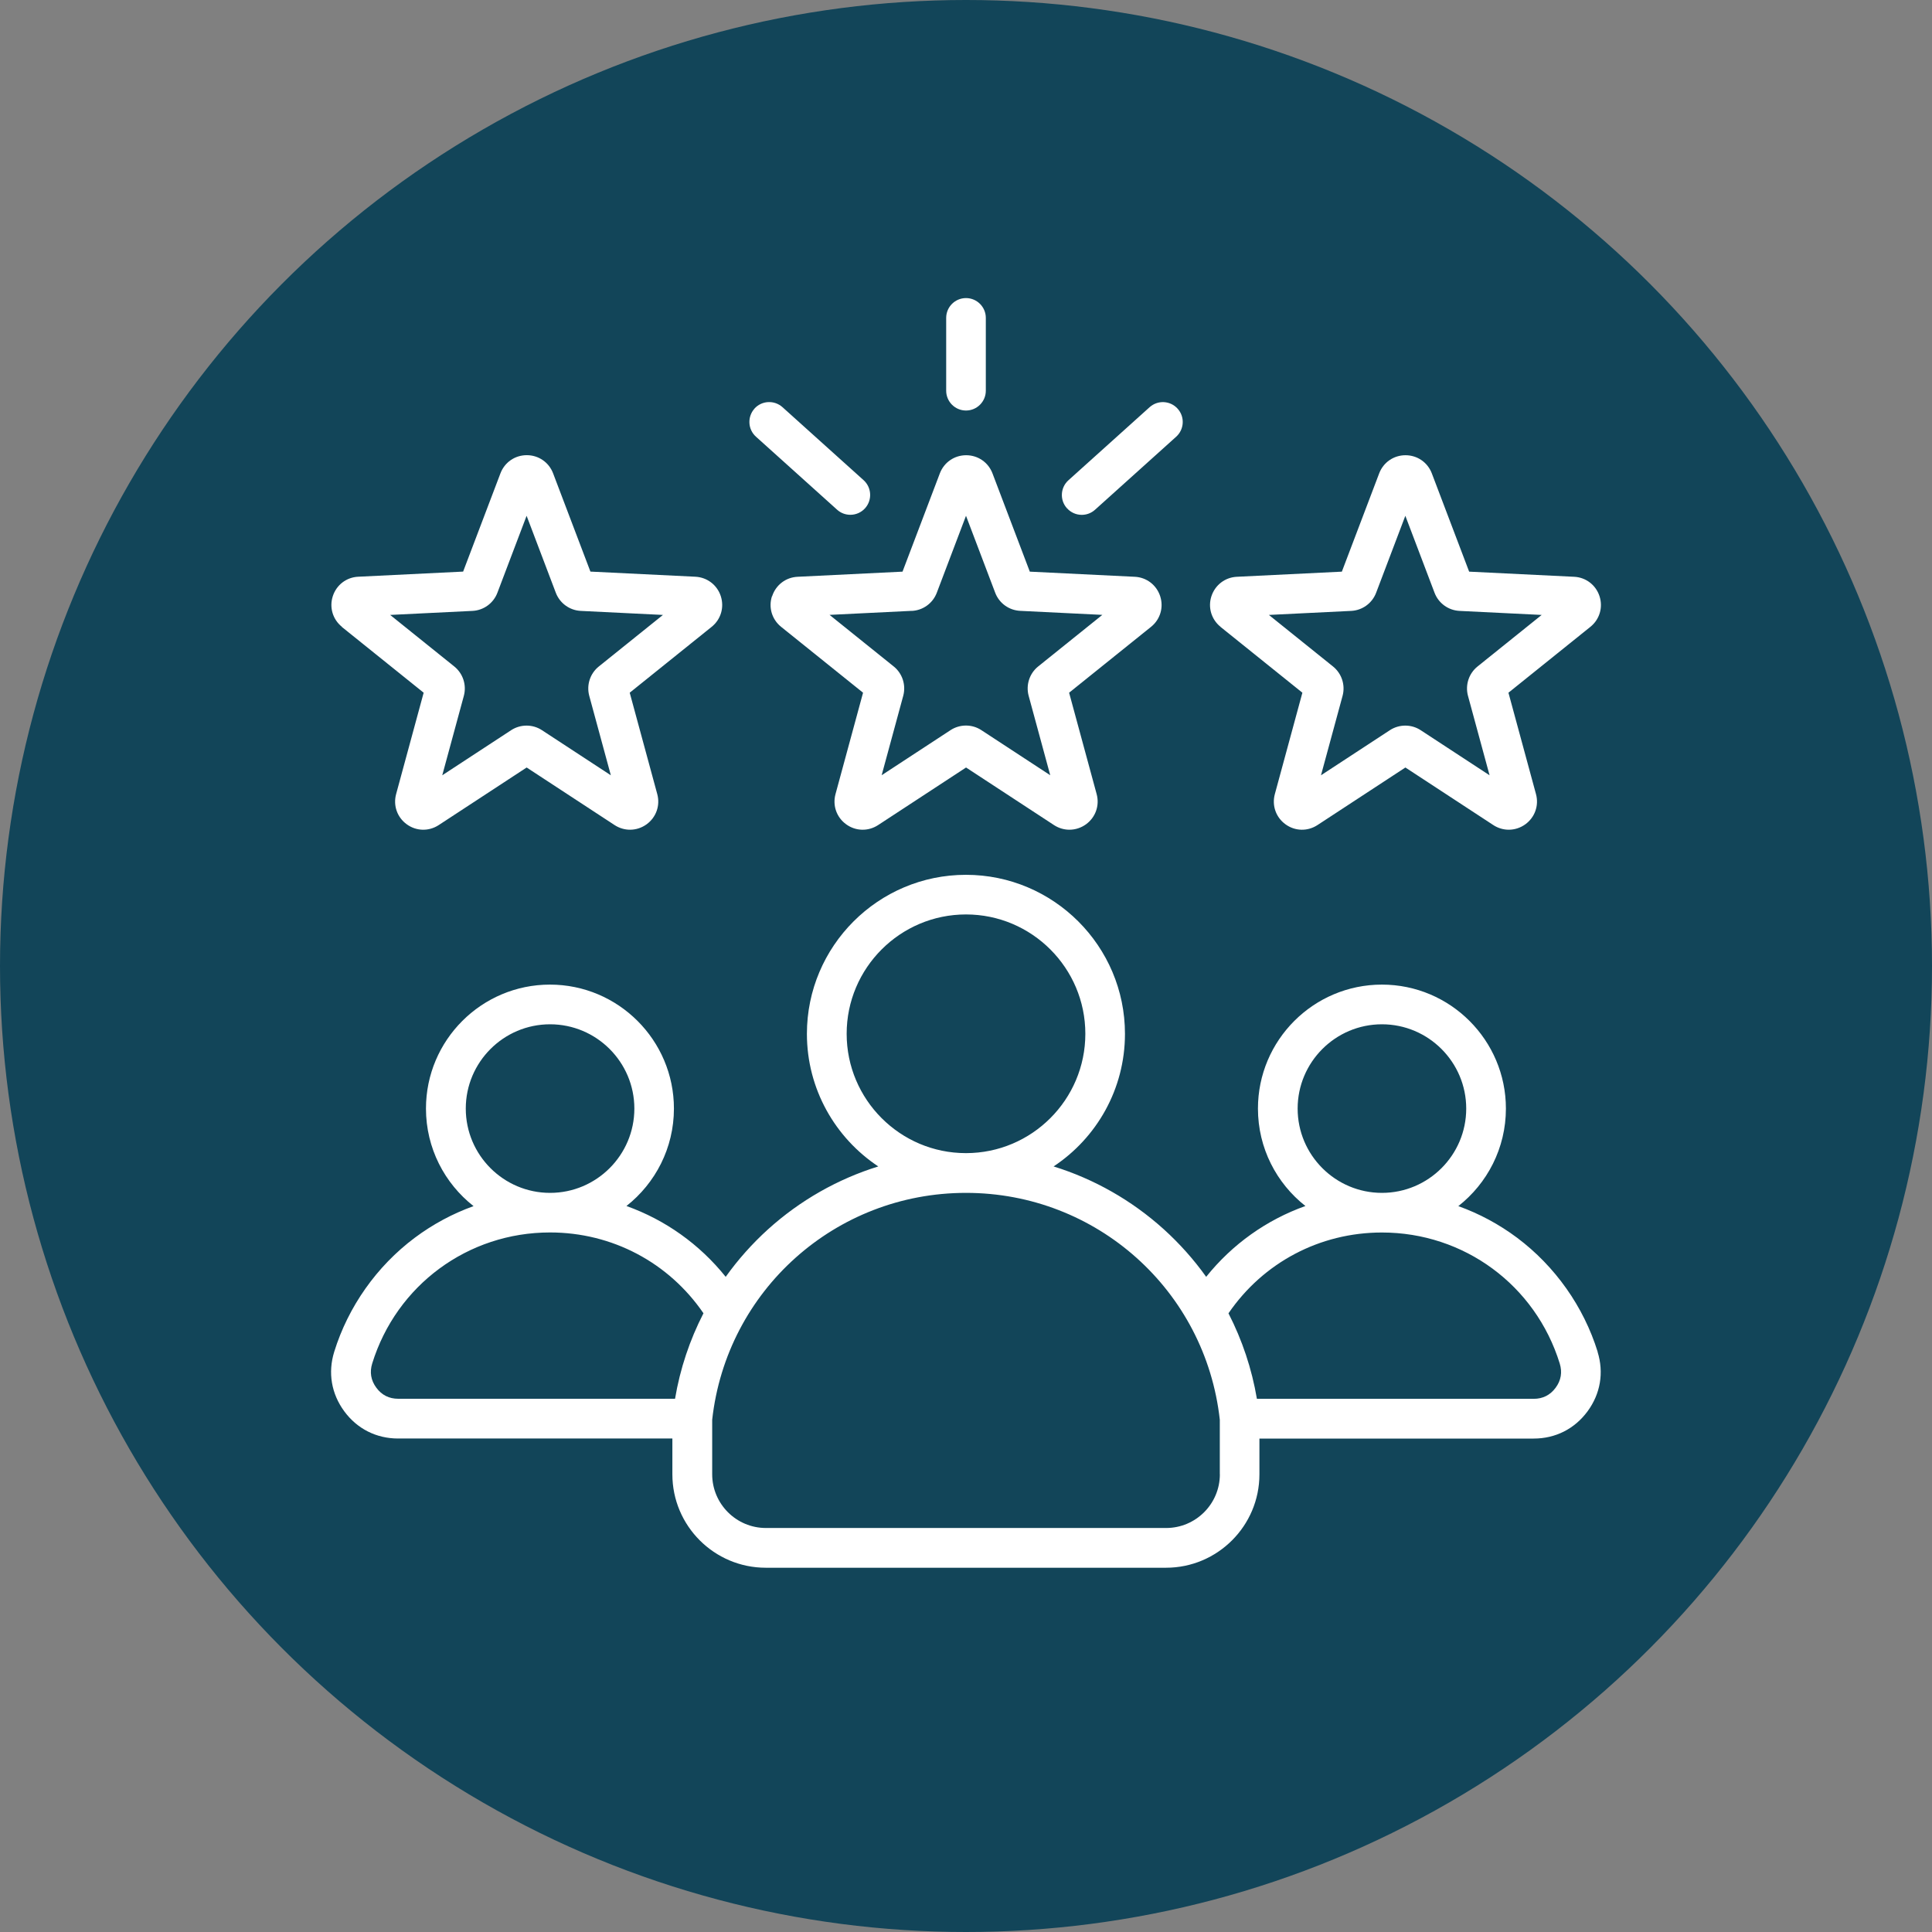 <?xml version="1.0" encoding="UTF-8"?><svg id="Layer_2" xmlns="http://www.w3.org/2000/svg" viewBox="0 0 350 350"><rect x="0" y="0" width="350" height="350" fill="#808080" stroke="none"/><defs><style>.cls-1{fill:#fff;}.cls-2{fill:#124559;}</style></defs><g id="Layer_1-2"><circle class="cls-2" cx="175" cy="175" r="175"/><path class="cls-1" d="M139.85,108.01c-.66,2.03-.01,4.21,1.66,5.55l14.84,11.93-4.99,18.37c-.56,2.06.19,4.21,1.93,5.47,1.73,1.26,4,1.31,5.79.14l15.93-10.43,15.93,10.43c.86.56,1.83.84,2.8.84,1.05,0,2.1-.33,3-.98,1.73-1.26,2.49-3.4,1.93-5.47l-4.99-18.37,14.84-11.93c1.67-1.34,2.32-3.52,1.66-5.55-.66-2.03-2.47-3.42-4.6-3.52l-19.02-.93-6.76-17.8c-.76-2-2.63-3.29-4.77-3.29s-4.01,1.29-4.77,3.29l-6.76,17.8-19.01.93c-2.14.1-3.94,1.48-4.61,3.52h0ZM165.19,110.67c2.03-.1,3.8-1.39,4.52-3.29l5.29-13.94,5.29,13.94c.72,1.9,2.5,3.18,4.52,3.28l14.89.73-11.62,9.34c-1.58,1.27-2.26,3.36-1.73,5.32l3.91,14.39-12.48-8.17c-.85-.56-1.82-.83-2.79-.83s-1.95.28-2.79.83l-12.48,8.17,3.91-14.39c.53-1.96-.15-4.05-1.73-5.32l-11.62-9.34,14.9-.73ZM171.41,70.78v-13.19c0-1.98,1.61-3.59,3.59-3.59s3.59,1.61,3.59,3.59v13.19c0,1.98-1.61,3.59-3.59,3.59s-3.59-1.61-3.59-3.59ZM193.29,92.08c-1.33-1.47-1.21-3.75.27-5.08l14.7-13.23c1.48-1.33,3.75-1.21,5.08.27,1.33,1.47,1.21,3.75-.27,5.08l-14.7,13.23c-.69.62-1.55.92-2.4.92-.98,0-1.96-.4-2.67-1.19ZM136.67,74.03c1.33-1.48,3.6-1.59,5.08-.27l14.7,13.23c1.47,1.33,1.59,3.6.27,5.08-.71.79-1.69,1.19-2.67,1.19-.86,0-1.72-.3-2.4-.92l-14.7-13.23c-1.48-1.33-1.59-3.6-.27-5.08ZM221.1,113.56l14.84,11.93-4.99,18.37c-.56,2.06.19,4.21,1.93,5.47,1.73,1.26,4,1.31,5.79.14l15.93-10.43,15.93,10.43c.86.56,1.83.84,2.8.84,1.05,0,2.1-.33,3-.98,1.73-1.26,2.49-3.4,1.93-5.47l-4.99-18.37,14.84-11.93c1.67-1.34,2.32-3.52,1.66-5.55-.66-2.03-2.47-3.42-4.6-3.52l-19.02-.93-6.76-17.8c-.76-2-2.63-3.29-4.77-3.29s-4.01,1.29-4.77,3.29l-6.76,17.8-19.02.93c-2.14.1-3.94,1.49-4.61,3.52-.66,2.03-.01,4.21,1.66,5.55h0ZM244.78,110.67c2.03-.1,3.8-1.39,4.52-3.29l5.29-13.94,5.29,13.94c.72,1.9,2.5,3.19,4.52,3.29l14.89.73-11.62,9.34c-1.58,1.27-2.26,3.36-1.73,5.32l3.91,14.39-12.48-8.17c-.85-.56-1.82-.83-2.79-.83s-1.95.28-2.79.83l-12.48,8.17,3.91-14.39c.53-1.96-.15-4.04-1.73-5.32l-11.62-9.34,14.89-.73ZM61.91,113.56l14.84,11.93-4.99,18.37c-.56,2.06.19,4.21,1.93,5.47,1.73,1.26,4,1.31,5.79.14l15.93-10.43,15.93,10.43c.86.56,1.83.84,2.8.84,1.05,0,2.1-.33,3-.98,1.73-1.26,2.49-3.4,1.93-5.47l-4.99-18.37,14.84-11.93c1.67-1.34,2.32-3.52,1.66-5.56-.66-2.03-2.47-3.41-4.6-3.52l-19.02-.93-6.76-17.8c-.76-2-2.63-3.29-4.77-3.29s-4.01,1.29-4.77,3.29l-6.76,17.8-19.01.93c-2.14.1-3.94,1.49-4.6,3.52-.66,2.04-.01,4.22,1.66,5.56h0ZM85.59,110.67c2.03-.1,3.8-1.39,4.52-3.29l5.29-13.94,5.29,13.94c.72,1.9,2.5,3.19,4.52,3.29l14.89.73-11.62,9.34c-1.58,1.27-2.26,3.36-1.73,5.32l3.91,14.39-12.48-8.17c-.85-.56-1.82-.83-2.79-.83s-1.95.28-2.79.83l-12.48,8.17,3.91-14.39c.53-1.96-.15-4.04-1.73-5.32l-11.62-9.34,14.89-.73ZM289.43,244.89c-2.53-8.17-7.71-15.5-14.58-20.65-3.29-2.46-6.88-4.38-10.66-5.74,5.24-4.11,8.62-10.5,8.62-17.67,0-12.38-10.07-22.46-22.46-22.46s-22.46,10.07-22.46,22.46c0,7.16,3.37,13.54,8.6,17.65-7.01,2.5-13.23,6.9-17.98,12.83-2.22-3.11-4.79-6-7.67-8.61-5.81-5.25-12.63-9.11-19.97-11.39,7.79-5.16,12.93-14,12.93-24.02,0-15.88-12.92-28.81-28.81-28.81s-28.81,12.92-28.81,28.81c0,10.02,5.15,18.86,12.93,24.02-7.34,2.28-14.16,6.14-19.97,11.39-2.88,2.61-5.45,5.5-7.67,8.61-4.76-5.93-10.97-10.32-17.98-12.83,5.23-4.12,8.6-10.5,8.6-17.65,0-12.38-10.07-22.46-22.46-22.46s-22.46,10.07-22.46,22.46c0,7.17,3.38,13.55,8.62,17.67-3.78,1.36-7.37,3.28-10.66,5.74-6.88,5.15-12.05,12.48-14.58,20.65-1.17,3.77-.52,7.6,1.82,10.78,2.34,3.18,5.81,4.93,9.76,4.93h49.68v6.49c0,9.33,7.59,16.92,16.92,16.92h72.51c9.33,0,16.92-7.59,16.92-16.92v-6.48h49.68c3.95,0,7.41-1.75,9.76-4.93,2.34-3.18,2.99-7.01,1.82-10.78h0ZM250.35,185.56c8.42,0,15.27,6.85,15.27,15.27s-6.85,15.27-15.27,15.27-15.27-6.85-15.27-15.27,6.85-15.27,15.27-15.27ZM153.38,187.28c0-11.92,9.7-21.62,21.62-21.62s21.62,9.7,21.62,21.62-9.69,21.61-21.61,21.62h-.02c-11.92,0-21.61-9.7-21.61-21.62h0ZM99.65,185.56c8.42,0,15.27,6.85,15.27,15.27s-6.85,15.27-15.27,15.27-15.27-6.85-15.27-15.27,6.85-15.27,15.27-15.27ZM122.29,253.4h-50.15c-1.65,0-2.99-.67-3.97-2.01-.98-1.33-1.23-2.81-.74-4.39,4.4-14.19,17.34-23.73,32.21-23.73,11.25,0,21.5,5.44,27.8,14.64-2.49,4.84-4.24,10.06-5.15,15.49ZM220.99,267.08c0,5.37-4.37,9.73-9.73,9.73h-72.51c-5.37,0-9.73-4.37-9.73-9.73v-9.88c2.6-23.44,22.33-41.1,45.97-41.1,0,0,0,0,.01,0s0,0,.01,0c23.64,0,43.37,17.66,45.97,41.1v9.88ZM281.82,251.4c-.98,1.33-2.32,2.01-3.97,2.01h-50.15c-.92-5.43-2.66-10.64-5.15-15.49,6.3-9.2,16.55-14.64,27.8-14.64,14.87,0,27.82,9.54,32.21,23.73.49,1.58.24,3.06-.74,4.39Z"/></g></svg>
